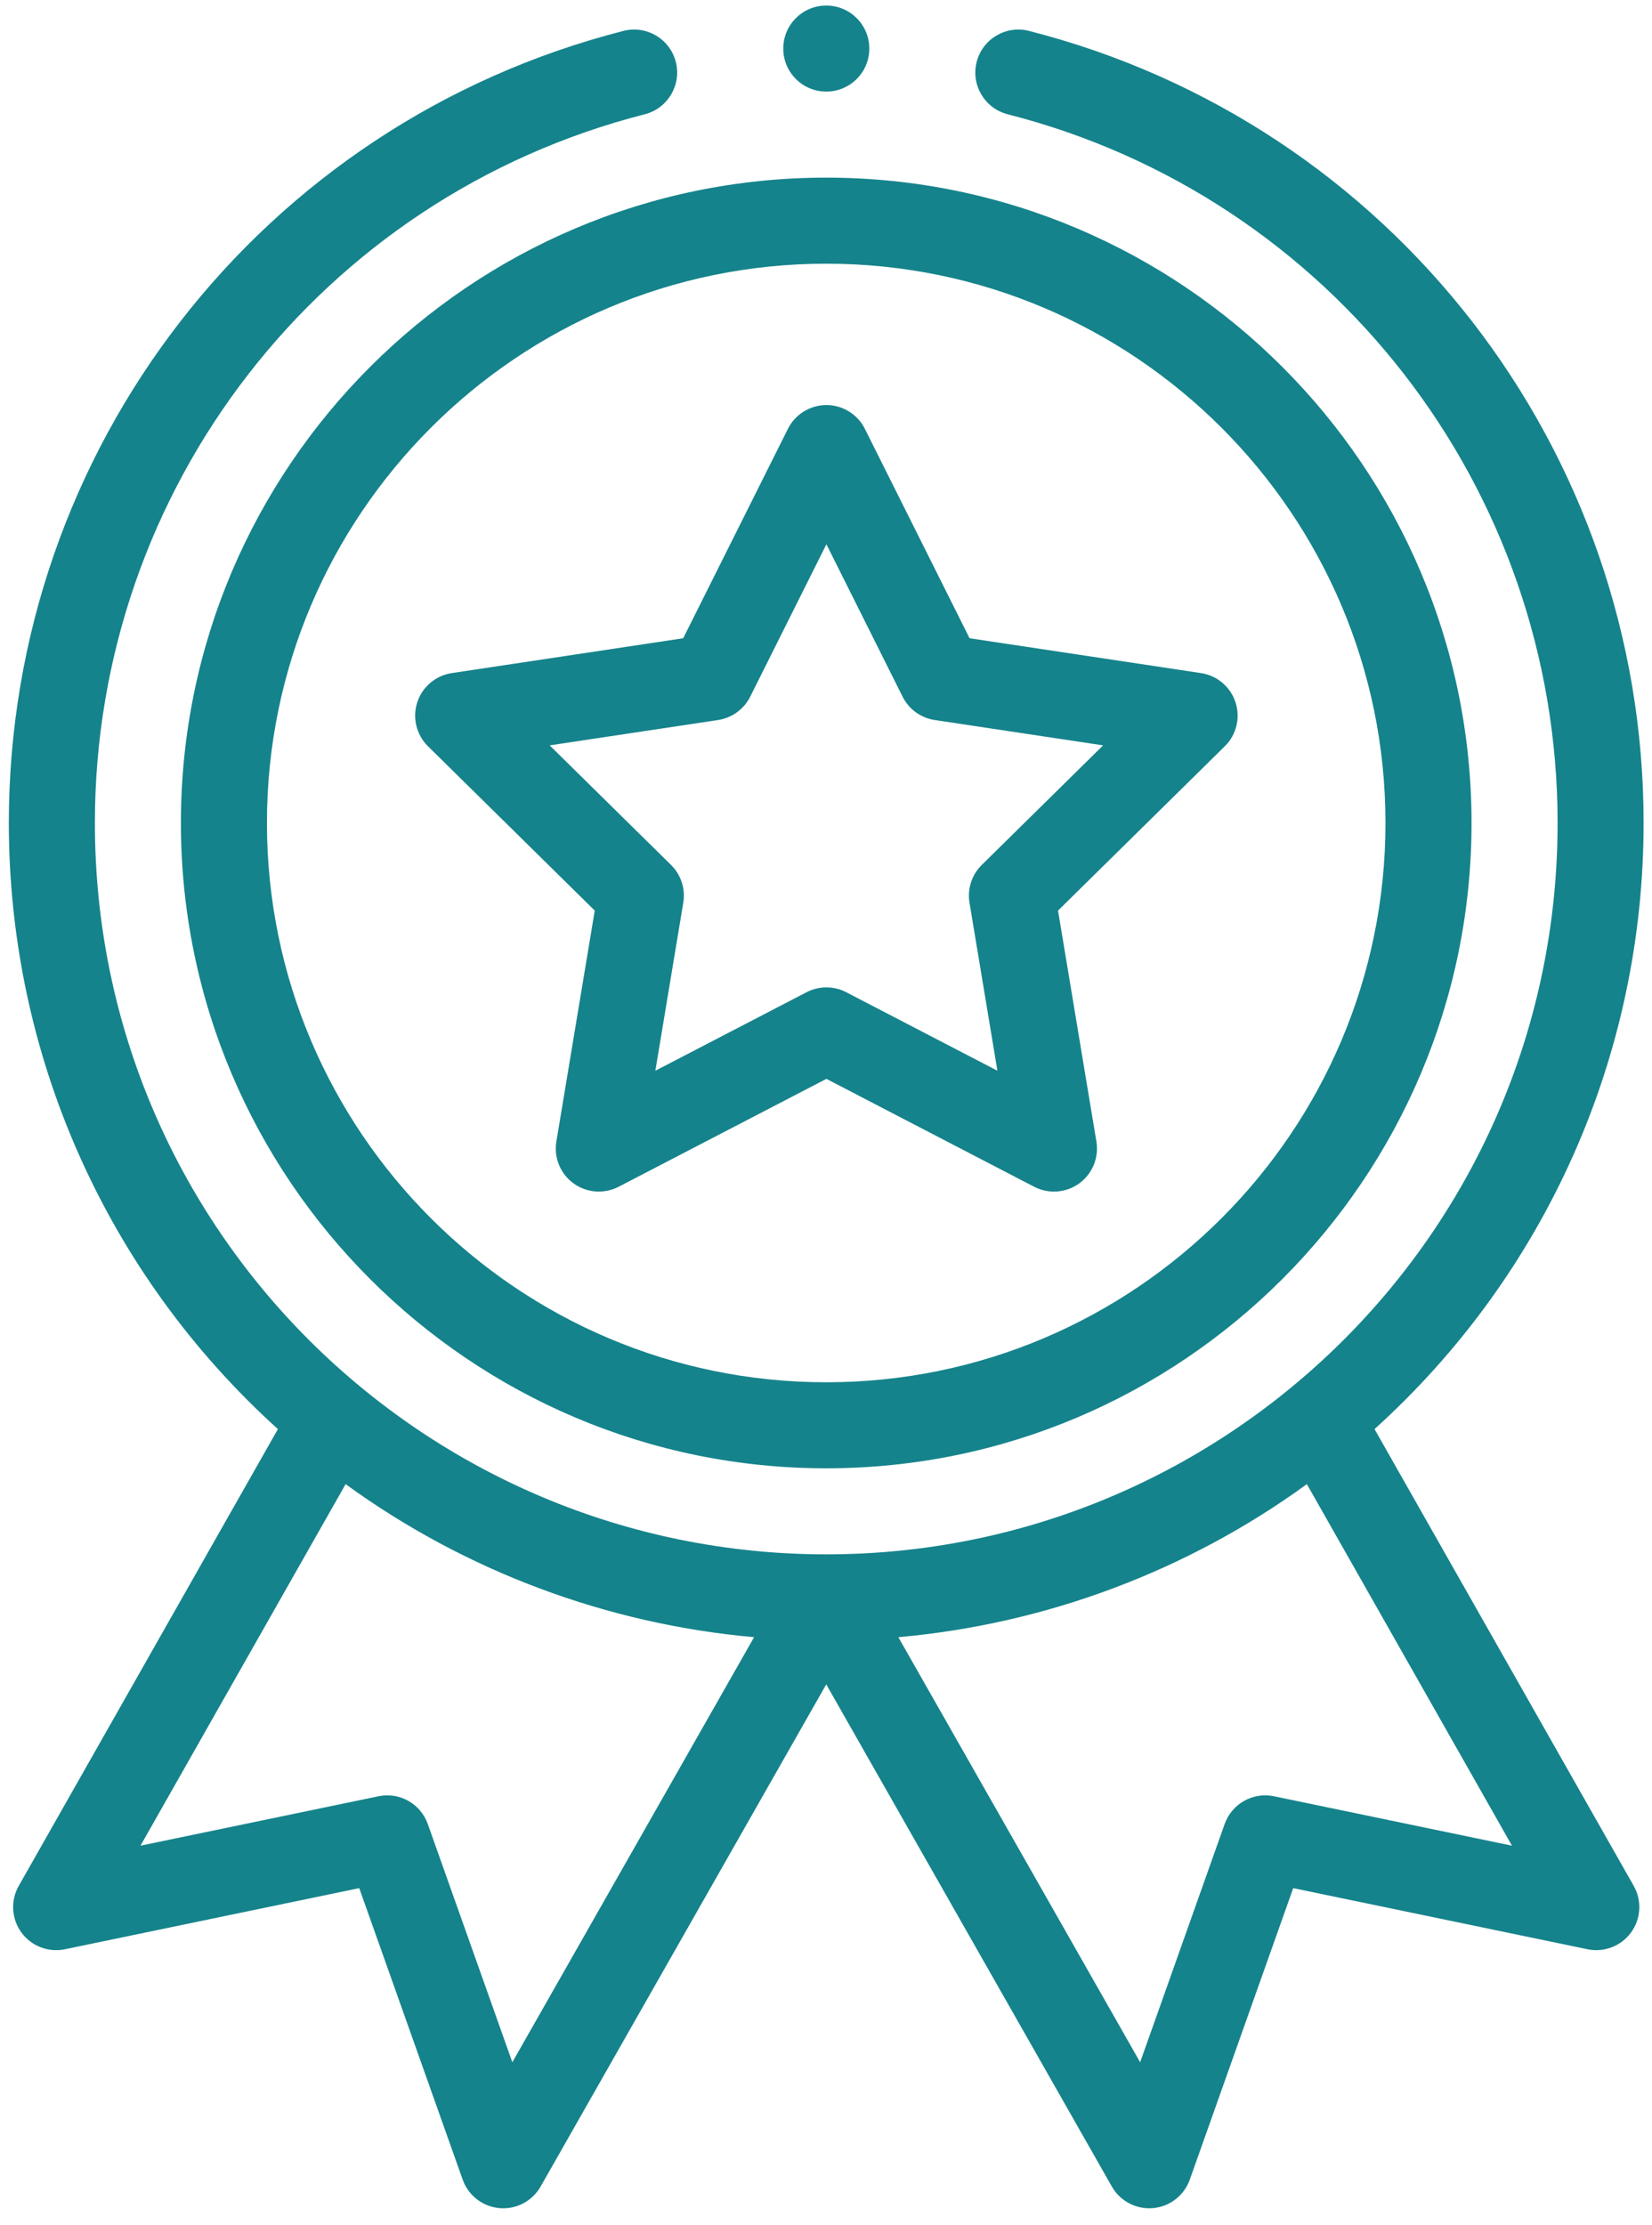 <svg width="75" height="101" viewBox="0 0 75 101" fill="none" xmlns="http://www.w3.org/2000/svg">
<path d="M8.213 37.361C8.213 53.516 21.355 66.658 37.51 66.658C53.664 66.658 66.807 53.516 66.807 37.361C66.807 21.207 53.664 8.064 37.51 8.064C21.355 8.064 8.213 21.207 8.213 37.361ZM37.51 11.971C51.51 11.971 62.9 23.361 62.9 37.361C62.9 51.362 51.51 62.752 37.51 62.752C23.509 62.752 12.119 51.362 12.119 37.361C12.119 23.361 23.509 11.971 37.51 11.971Z" fill="#15838B"/>
<path d="M19.43 33.879L27.001 41.339L25.259 51.822C25.138 52.552 25.439 53.288 26.038 53.723C26.636 54.157 27.429 54.216 28.086 53.876L37.518 48.978L46.949 53.876C47.601 54.214 48.394 54.161 48.997 53.723C49.596 53.288 49.897 52.552 49.776 51.822L48.034 41.339L55.605 33.879C56.132 33.361 56.321 32.589 56.092 31.884C55.863 31.181 55.256 30.667 54.525 30.557L44.018 28.975L39.264 19.468C38.934 18.807 38.257 18.389 37.518 18.389C36.778 18.389 36.102 18.807 35.771 19.468L31.017 28.975L20.51 30.557C19.779 30.667 19.172 31.181 18.943 31.884C18.715 32.589 18.904 33.361 19.43 33.879ZM32.602 32.687C33.23 32.592 33.773 32.198 34.058 31.63L37.518 24.709L40.978 31.63C41.262 32.198 41.806 32.592 42.434 32.687L50.081 33.838L44.571 39.267C44.118 39.713 43.91 40.351 44.014 40.978L45.282 48.609L38.417 45.044C38.136 44.898 37.827 44.825 37.518 44.825C37.209 44.825 36.9 44.898 36.618 45.044L29.753 48.609L31.021 40.978C31.125 40.351 30.918 39.713 30.465 39.267L24.955 33.838L32.602 32.687Z" fill="#15838B"/>
<path d="M39.466 2.205C39.466 3.284 38.592 4.158 37.513 4.158C36.434 4.158 35.56 3.284 35.56 2.205C35.56 1.126 36.434 0.252 37.513 0.252C38.592 0.252 39.466 1.126 39.466 2.205Z" fill="#15838B"/>
<path d="M28.306 1.403C11.876 5.597 0.401 20.383 0.401 37.361C0.401 47.906 4.835 57.842 12.617 64.878L0.851 85.615C0.472 86.283 0.52 87.11 0.971 87.73C1.423 88.35 2.195 88.648 2.947 88.492L16.309 85.717L21.006 98.952C21.261 99.672 21.913 100.176 22.675 100.244C23.436 100.312 24.166 99.928 24.544 99.264L37.511 76.467L50.477 99.264C50.826 99.878 51.476 100.251 52.174 100.251C52.231 100.251 52.289 100.249 52.346 100.244C53.108 100.176 53.76 99.671 54.015 98.952L58.711 85.717L72.074 88.492C72.825 88.647 73.598 88.349 74.049 87.73C74.502 87.11 74.548 86.283 74.17 85.615L62.403 64.878C70.186 57.842 74.619 47.906 74.619 37.361C74.619 20.383 63.145 5.597 46.716 1.403C45.67 1.136 44.607 1.767 44.34 2.812C44.073 3.857 44.704 4.921 45.749 5.188C60.448 8.94 70.714 22.17 70.714 37.361C70.714 55.849 55.698 70.564 37.511 70.564C19.31 70.564 4.308 55.837 4.308 37.361C4.308 22.17 14.573 8.94 29.272 5.188C30.317 4.921 30.948 3.857 30.682 2.812C30.415 1.767 29.352 1.136 28.306 1.403ZM23.26 93.622L19.421 82.806C19.095 81.885 18.14 81.348 17.184 81.546L6.378 83.79L15.691 67.377C21.12 71.325 27.55 73.73 34.235 74.325L23.26 93.622ZM57.837 81.546C56.882 81.348 55.926 81.885 55.599 82.806L51.762 93.622L40.785 74.325C47.472 73.73 53.9 71.325 59.331 67.377L68.643 83.79L57.837 81.546Z" fill="#15838B"/>
</svg>
